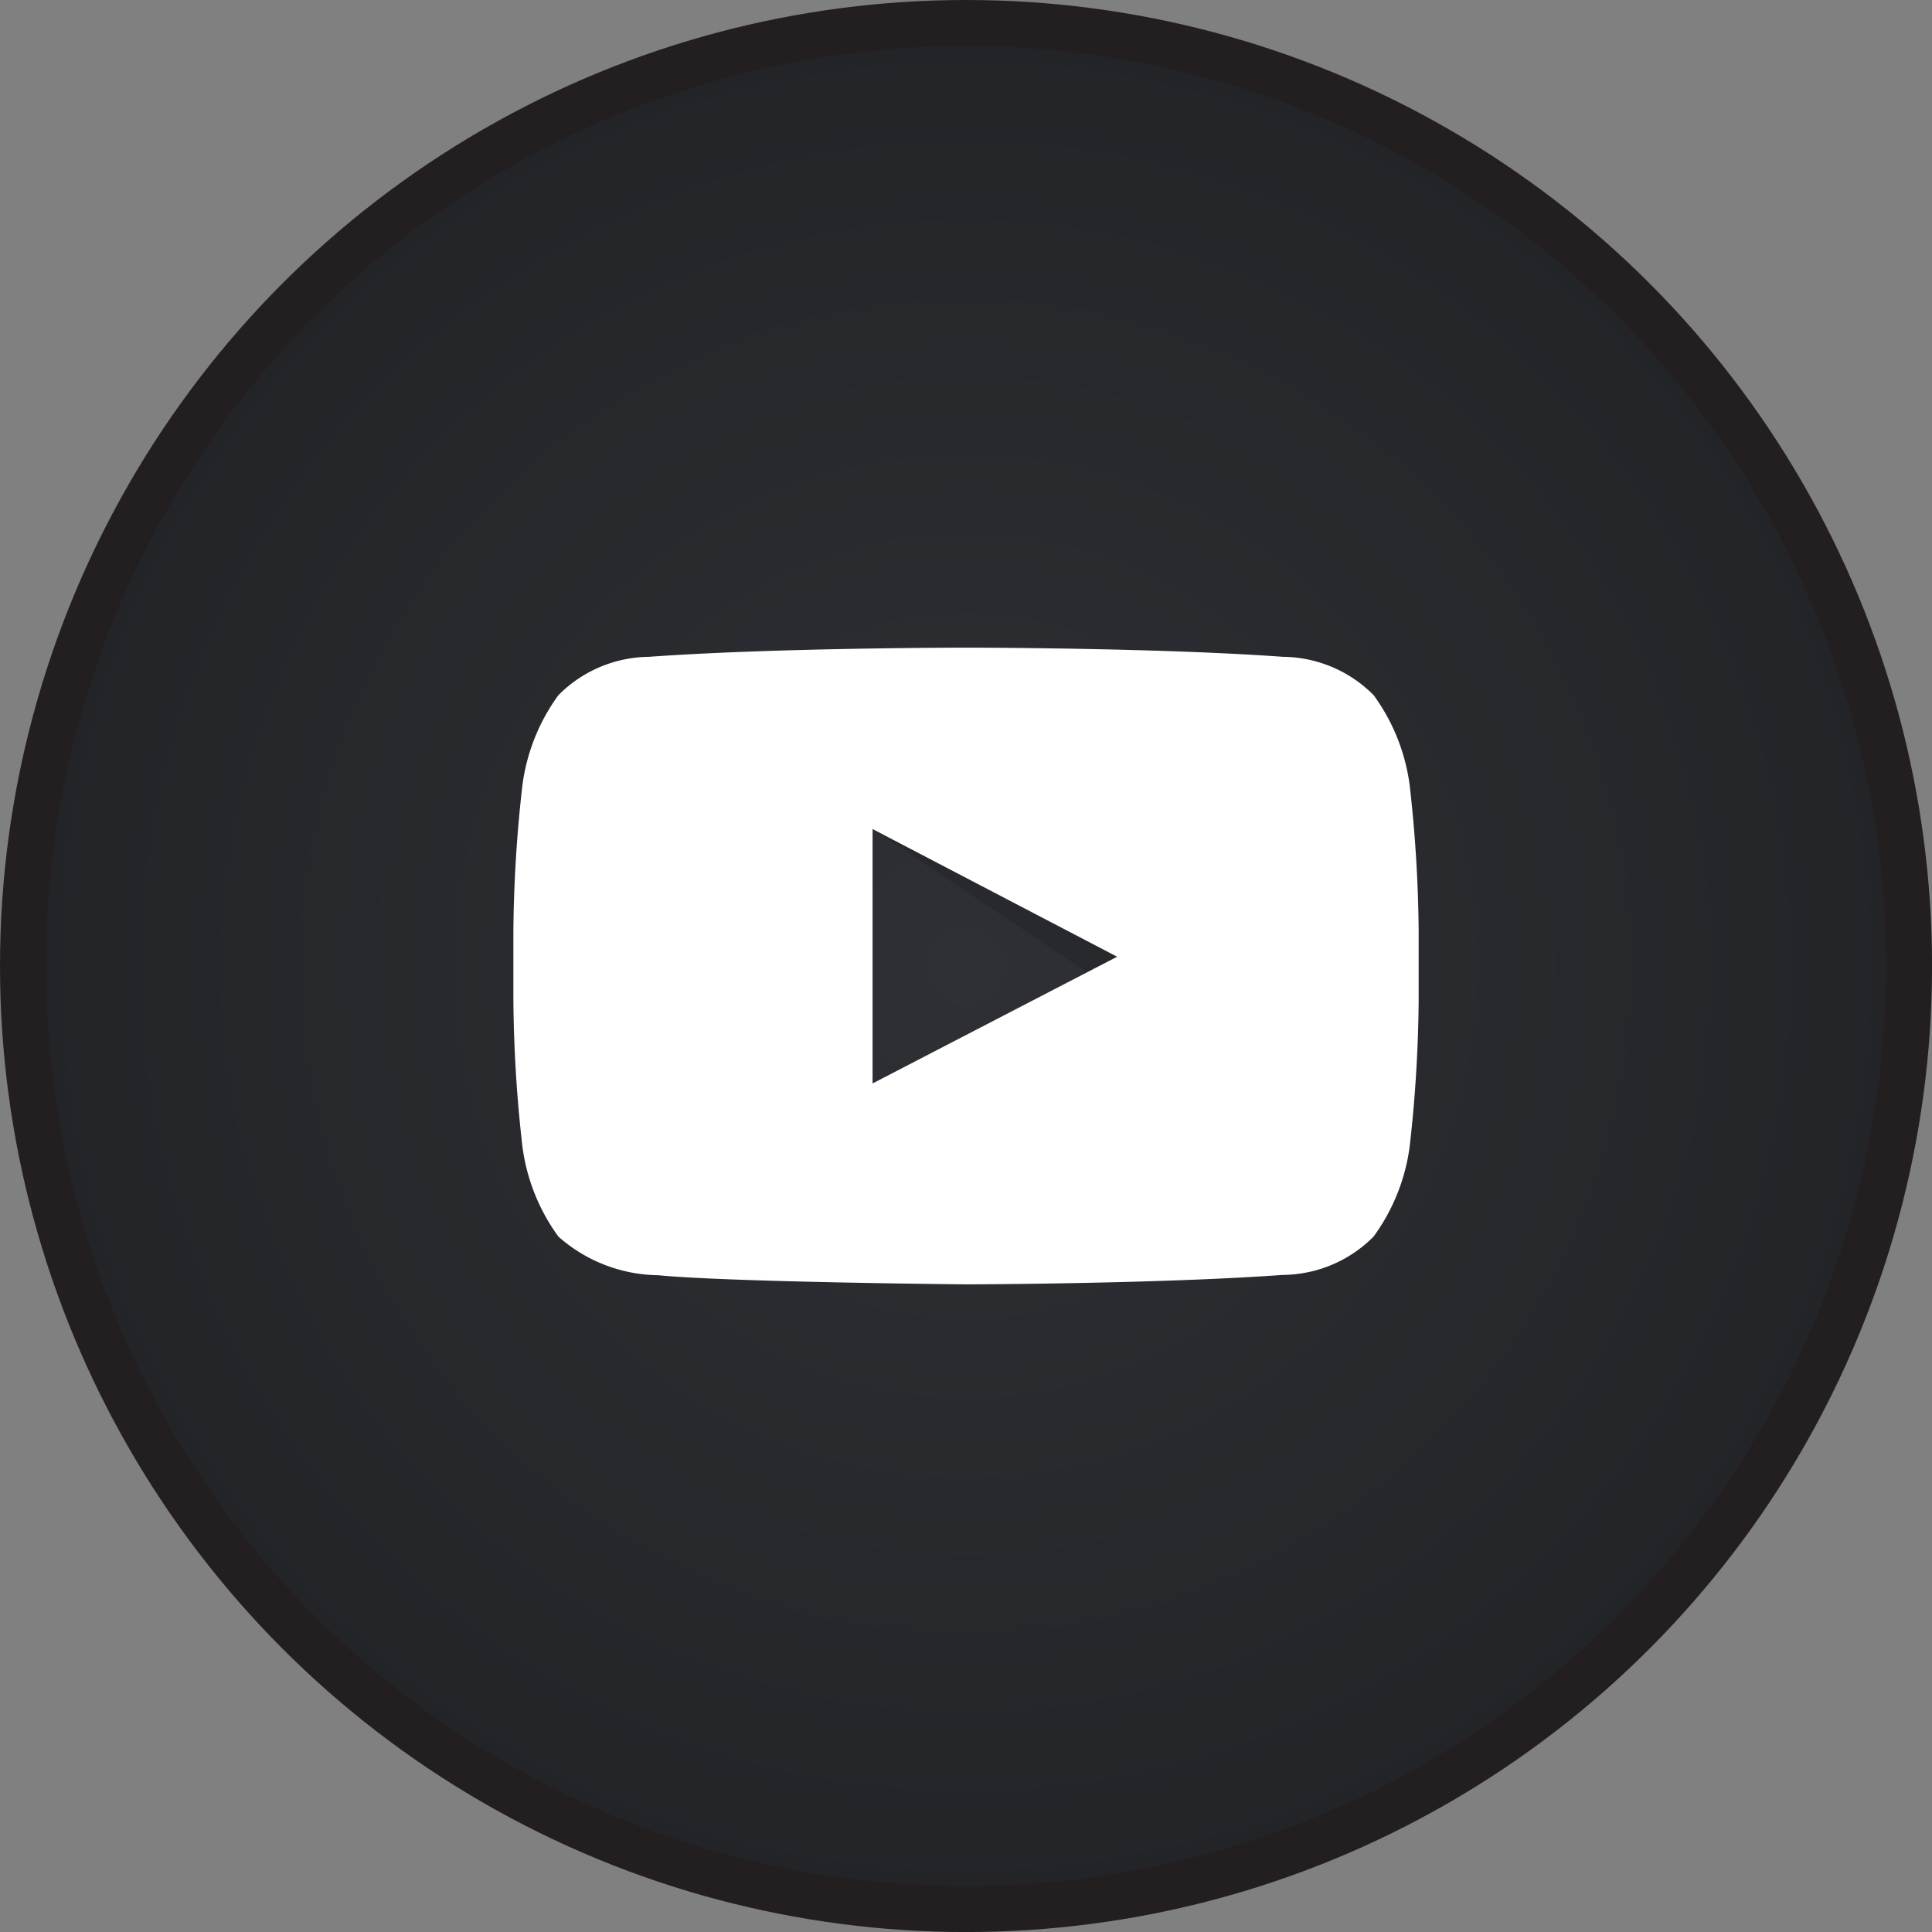 <svg xmlns="http://www.w3.org/2000/svg" width="41.987" height="41.987" viewBox="0 0 41.987 41.987"><rect x="0" y="0" width="41.987" height="41.987" fill="#808080" stroke="none"/><defs><style>.cls-1{stroke:#231f20;stroke-miterlimit:10;fill:url(#radial-gradient)}.cls-2{fill-rule:evenodd;opacity:.12}.cls-3{fill:#fff}</style><radialGradient id="radial-gradient" cx="-597.537" cy="381.195" r="42.695" gradientTransform="matrix(.48 0 0 .48 307.811 -161.98)" gradientUnits="userSpaceOnUse"><stop offset="0" stop-color="#2e3035"/><stop offset="1" stop-color="#222428"/></radialGradient></defs><g id="レイヤー_2" data-name="レイヤー 2"><g id="レイヤー_1-2" data-name="レイヤー 1"><circle class="cls-1" cx="20.994" cy="20.994" r="20.494"/><path id="The_Sharpness" data-name="The Sharpness" class="cls-2" d="M18.962 18.018l4.662 3.112.654-.338z"/><path class="cls-3" d="M30.635 17.06a4.264 4.264 0 0 0-.783-1.953 2.812 2.812 0 0 0-1.971-.833c-2.754-.199-6.882-.199-6.882-.199h-.01s-4.13 0-6.883.199a2.814 2.814 0 0 0-1.97.833 4.258 4.258 0 0 0-.782 1.953 29.672 29.672 0 0 0-.197 3.185v1.491a29.687 29.687 0 0 0 .197 3.185 4.258 4.258 0 0 0 .781 1.953 3.335 3.335 0 0 0 2.17.84c1.574.152 6.689.198 6.689.198s4.133-.007 6.887-.205a2.81 2.81 0 0 0 1.97-.833 4.264 4.264 0 0 0 .784-1.953 29.889 29.889 0 0 0 .196-3.185v-1.492a29.874 29.874 0 0 0-.196-3.184zm-11.672 6.486v-5.529l5.315 2.775z" id="Lozenge"/></g></g></svg>